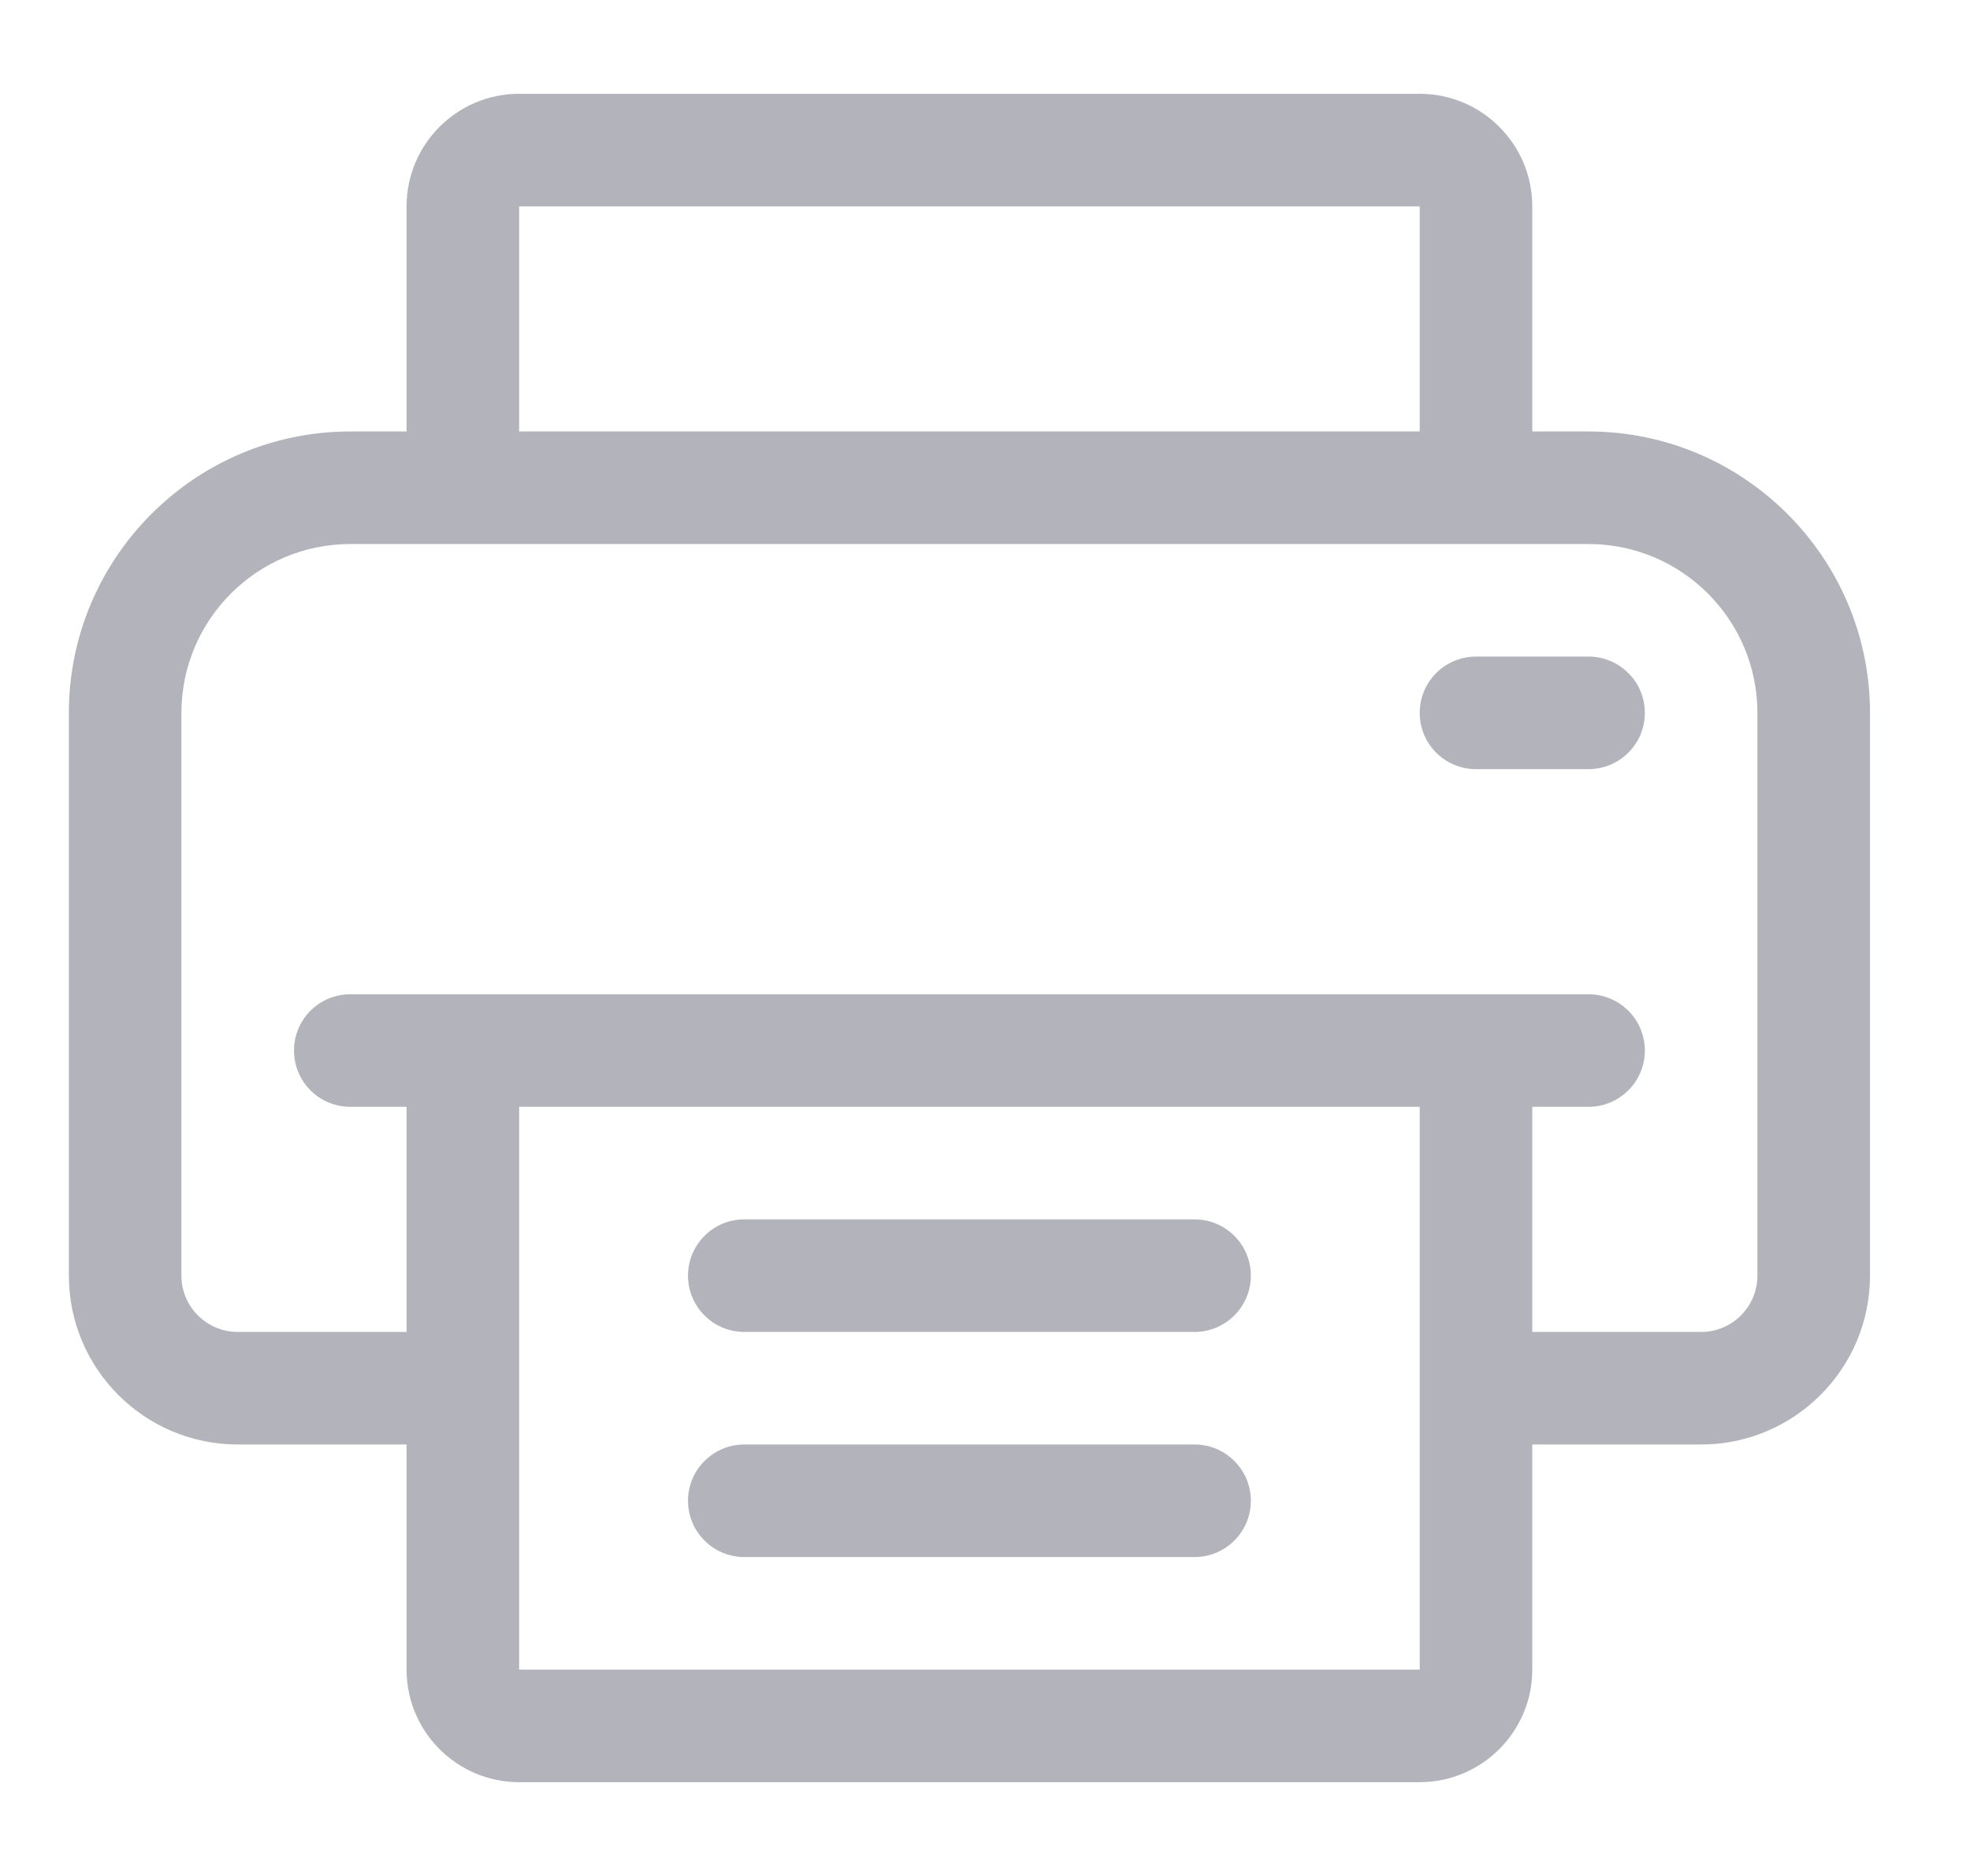 <svg width="21" height="20" viewBox="0 0 21 20" fill="none" xmlns="http://www.w3.org/2000/svg">
<g id="Frame" clip-path="url(#clip0_110_13064)">
<g id="Group">
<path id="Vector" d="M16.934 4.6H16.334V2.2C16.334 1.538 15.795 1 15.134 1H5.534C4.872 1 4.334 1.538 4.334 2.2V4.6H3.734C2.08 4.6 0.734 5.946 0.734 7.6V13.6C0.734 14.593 1.541 15.4 2.534 15.4H4.334V17.8C4.334 18.462 4.872 19 5.534 19H15.134C15.795 19 16.334 18.462 16.334 17.8V15.4H18.134C19.126 15.4 19.934 14.593 19.934 13.6V7.6C19.934 5.946 18.588 4.6 16.934 4.6ZM5.534 2.2H15.134V4.6H5.534V2.2ZM5.534 17.8V11.8H15.134V17.8H5.534ZM18.734 13.6C18.734 13.931 18.465 14.2 18.134 14.2H16.334V11.8H16.934C17.093 11.8 17.245 11.737 17.358 11.624C17.471 11.512 17.534 11.359 17.534 11.2C17.534 11.041 17.471 10.888 17.358 10.776C17.245 10.663 17.093 10.6 16.934 10.6H3.734C3.575 10.6 3.422 10.663 3.309 10.776C3.197 10.888 3.134 11.041 3.134 11.2C3.134 11.359 3.197 11.512 3.309 11.624C3.422 11.737 3.575 11.8 3.734 11.8H4.334V14.2H2.534C2.203 14.2 1.934 13.931 1.934 13.6V7.6C1.934 6.607 2.741 5.8 3.734 5.8H16.934C17.926 5.8 18.734 6.607 18.734 7.6V13.6ZM13.334 13.6C13.334 13.759 13.271 13.912 13.158 14.024C13.046 14.137 12.893 14.2 12.734 14.2H7.934C7.775 14.2 7.622 14.137 7.51 14.024C7.397 13.912 7.334 13.759 7.334 13.6C7.334 13.441 7.397 13.288 7.51 13.176C7.622 13.063 7.775 13 7.934 13H12.734C12.893 13 13.046 13.063 13.158 13.176C13.271 13.288 13.334 13.441 13.334 13.6ZM13.334 16C13.334 16.159 13.271 16.312 13.158 16.424C13.046 16.537 12.893 16.6 12.734 16.6H7.934C7.775 16.6 7.622 16.537 7.51 16.424C7.397 16.312 7.334 16.159 7.334 16C7.334 15.841 7.397 15.688 7.51 15.576C7.622 15.463 7.775 15.4 7.934 15.4H12.734C12.893 15.4 13.046 15.463 13.158 15.576C13.271 15.688 13.334 15.841 13.334 16ZM17.534 7.6C17.534 7.759 17.471 7.912 17.358 8.024C17.245 8.137 17.093 8.2 16.934 8.2H15.734C15.575 8.2 15.422 8.137 15.309 8.024C15.197 7.912 15.134 7.759 15.134 7.6C15.134 7.441 15.197 7.288 15.309 7.176C15.422 7.063 15.575 7 15.734 7H16.934C17.093 7 17.245 7.063 17.358 7.176C17.471 7.288 17.534 7.441 17.534 7.6Z" fill="#B3B4BB"/>
</g>
</g>
<defs>
<clipPath id="clip0_110_13064">
<rect width="20" height="20" fill="white" transform="translate(0.333)"/>
</clipPath>
</defs>
</svg>
